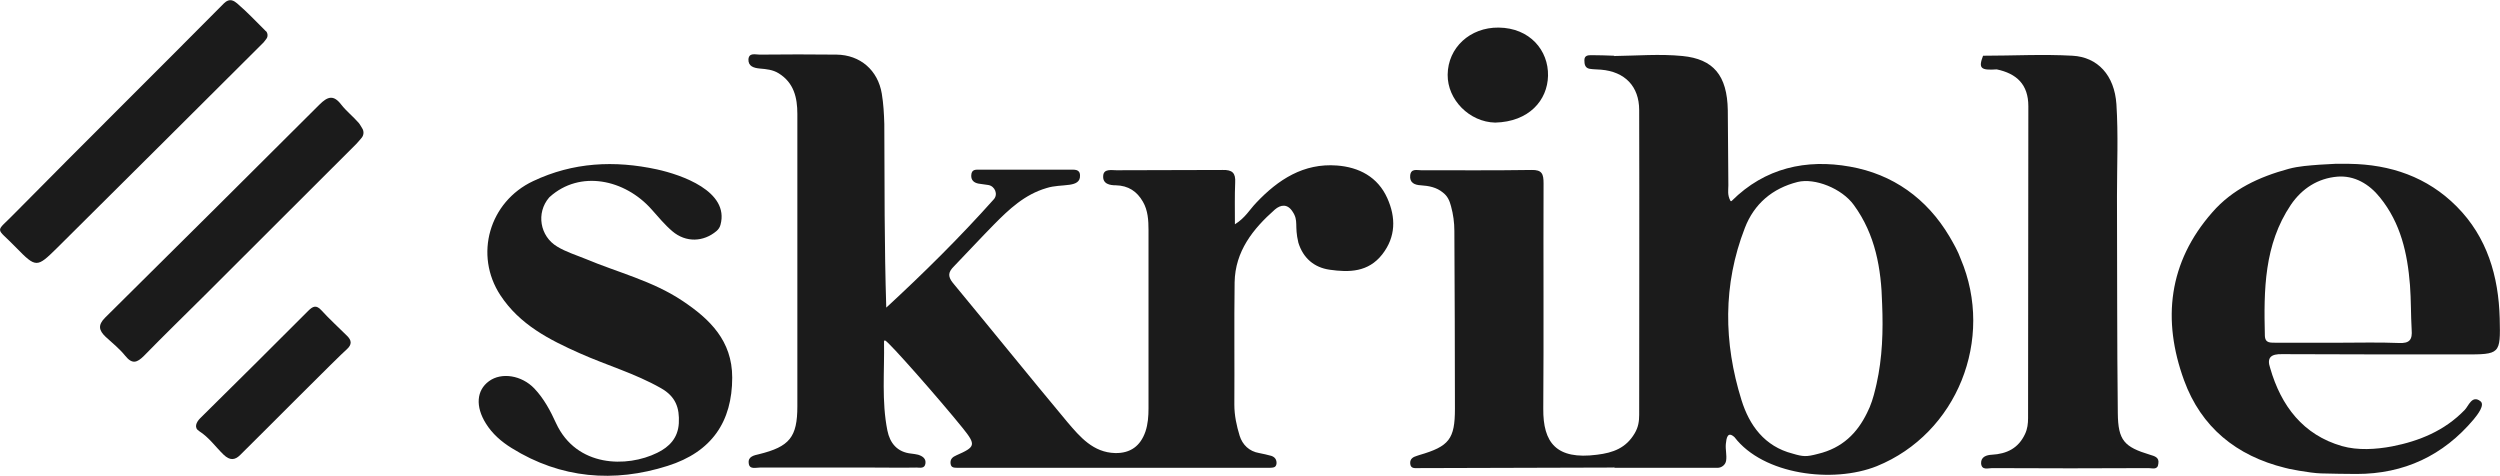 <svg width="210" height="40" viewBox="0 0 210 40" fill="none" xmlns="http://www.w3.org/2000/svg">
<g clip-path="url(#clip0_59_302)">
<path d="M108.569 17.765C108.147 17.11 107.583 17.18 107.09 17.601C105.235 19.239 103.755 21.112 103.708 23.71C103.661 27.127 103.708 30.568 103.685 33.985C103.685 34.898 103.873 35.764 104.131 36.606C104.366 37.355 104.929 37.917 105.775 38.057C106.127 38.128 106.456 38.198 106.785 38.291C107.066 38.385 107.231 38.572 107.231 38.9C107.207 39.321 106.902 39.275 106.62 39.298C106.55 39.298 106.503 39.298 106.432 39.298C98.025 39.298 89.594 39.298 81.186 39.298C80.951 39.298 80.717 39.298 80.482 39.298C80.224 39.275 79.895 39.345 79.848 38.947C79.801 38.572 80.012 38.385 80.341 38.245C81.938 37.542 82.008 37.379 80.881 35.974C78.955 33.587 74.634 28.672 74.352 28.602C74.305 28.578 74.258 28.625 74.258 28.695C74.305 31.2 74.047 33.704 74.54 36.162C74.751 37.215 75.362 37.987 76.56 38.104C76.748 38.128 76.936 38.151 77.124 38.198C77.499 38.315 77.805 38.526 77.734 38.947C77.664 39.392 77.264 39.275 76.983 39.275C75.761 39.298 74.564 39.275 73.342 39.275C70.172 39.275 67.002 39.275 63.831 39.275C63.479 39.275 62.939 39.462 62.892 38.9C62.821 38.338 63.361 38.245 63.761 38.151C66.32 37.519 66.978 36.723 66.978 34.125C66.978 25.933 66.978 17.765 66.978 9.573C66.978 8.215 66.696 6.952 65.405 6.156C64.911 5.851 64.371 5.805 63.831 5.758C63.315 5.711 62.845 5.571 62.868 4.985C62.915 4.4 63.455 4.588 63.808 4.588C65.968 4.564 68.105 4.564 70.266 4.588C72.262 4.611 73.742 5.898 74.07 7.864C74.211 8.707 74.258 9.573 74.282 10.416C74.305 15.518 74.282 20.62 74.446 25.84C77.593 22.938 80.623 19.942 83.464 16.759C83.864 16.337 83.582 15.635 83.018 15.541C82.736 15.495 82.478 15.471 82.196 15.424C81.82 15.354 81.562 15.143 81.586 14.722C81.609 14.184 82.008 14.254 82.337 14.254C84.85 14.254 87.339 14.254 89.852 14.254C90.228 14.254 90.721 14.184 90.721 14.746C90.745 15.284 90.322 15.448 89.852 15.518C89.195 15.612 88.561 15.588 87.903 15.799C86.071 16.337 84.756 17.578 83.488 18.865C82.361 20.012 81.257 21.206 80.129 22.376C79.66 22.844 79.589 23.195 80.036 23.757C83.253 27.642 86.423 31.574 89.664 35.459C90.721 36.7 91.825 38.011 93.68 38.057C94.948 38.081 95.794 37.472 96.216 36.255C96.428 35.623 96.475 34.968 96.475 34.289C96.475 29.304 96.475 24.318 96.475 19.333C96.475 18.514 96.428 17.671 96.005 16.946C95.512 16.08 94.784 15.588 93.727 15.565C93.257 15.565 92.6 15.471 92.67 14.746C92.717 14.16 93.375 14.301 93.774 14.301C96.757 14.277 99.716 14.301 102.698 14.277C103.52 14.254 103.802 14.535 103.755 15.331C103.708 16.454 103.732 17.554 103.732 18.841C104.601 18.303 104.976 17.601 105.516 17.039C107.372 15.073 109.509 13.692 112.304 13.903C114.159 14.043 115.732 14.863 116.531 16.641C117.259 18.256 117.259 19.895 116.108 21.369C114.934 22.867 113.337 22.891 111.693 22.657C110.378 22.469 109.462 21.674 109.063 20.386C108.71 18.935 109.11 18.561 108.569 17.765Z" fill="#1B1B1B"/>
<path d="M135.577 4.681C136.422 5.524 137.808 5.711 138.278 6.998C138.466 7.513 138.724 7.981 138.325 8.52C138.066 8.894 138.16 9.339 138.137 9.783C138.137 17.858 138.137 25.91 138.137 33.985C138.137 34.359 138.137 34.781 138.254 35.132C138.677 36.583 138.184 37.8 136.822 38.479C136.375 38.689 135.835 38.783 135.553 39.274C130.081 39.298 124.633 39.298 119.161 39.321C118.856 39.321 118.48 39.391 118.457 38.923C118.433 38.549 118.691 38.385 119.02 38.291C119.091 38.268 119.161 38.245 119.232 38.221C121.721 37.496 122.214 36.887 122.214 34.336C122.214 29.351 122.191 24.365 122.167 19.403C122.167 18.701 122.073 17.999 121.885 17.32C121.768 16.875 121.604 16.477 121.204 16.173C120.664 15.729 120.03 15.611 119.349 15.565C118.832 15.541 118.386 15.354 118.457 14.722C118.527 14.137 119.02 14.301 119.372 14.301C122.472 14.301 125.549 14.324 128.649 14.277C129.541 14.254 129.659 14.628 129.659 15.401C129.635 21.72 129.682 28.04 129.635 34.336C129.612 37.168 130.716 38.642 134.144 38.198C135.506 38.034 136.587 37.636 137.315 36.395C137.62 35.881 137.691 35.389 137.691 34.851C137.691 26.308 137.714 17.788 137.691 9.245C137.691 7.256 136.493 6.015 134.473 5.851C134.168 5.828 133.839 5.828 133.534 5.781C133.134 5.711 133.088 5.383 133.088 5.056C133.088 4.658 133.393 4.634 133.675 4.634C134.309 4.634 134.943 4.658 135.577 4.681Z" fill="#1B1B1B"/>
<path d="M22.451 2.809C22.498 2.949 22.475 3.136 22.381 3.253C22.263 3.394 22.169 3.558 22.029 3.675C16.275 9.409 10.521 15.143 4.767 20.854C3.1 22.493 3.029 22.516 1.339 20.784C-0.423 18.959 -0.446 19.661 1.292 17.858C7.116 11.96 12.987 6.156 18.811 0.281C19.304 -0.211 19.68 0.094 19.915 0.281C20.76 1.006 21.535 1.826 22.31 2.598C22.381 2.645 22.428 2.715 22.451 2.809Z" fill="#1B1B1B"/>
<path d="M30.459 10.837C30.577 11.071 30.553 11.352 30.389 11.562C30.225 11.75 30.084 11.937 29.919 12.101C25.692 16.337 21.441 20.55 17.214 24.787C15.5 26.495 13.785 28.157 12.095 29.889C11.507 30.474 11.108 30.614 10.521 29.889C10.051 29.304 9.441 28.812 8.877 28.297C8.313 27.759 8.196 27.314 8.83 26.682C14.842 20.737 20.831 14.769 26.819 8.801C27.524 8.098 28.017 7.935 28.675 8.801C29.097 9.339 29.661 9.784 30.131 10.322C30.248 10.462 30.342 10.65 30.459 10.837Z" fill="#1B1B1B"/>
<path d="M20.173 38.221C19.727 38.666 19.304 38.689 18.788 38.198C18.107 37.542 17.567 36.747 16.721 36.208C16.275 35.928 16.486 35.459 16.815 35.132C19.845 32.136 22.874 29.14 25.88 26.121C26.279 25.723 26.561 25.582 27.007 26.074C27.665 26.799 28.416 27.478 29.121 28.18C29.544 28.578 29.591 28.929 29.121 29.351C28.487 29.889 22.169 36.255 20.173 38.221Z" fill="#1B1B1B"/>
<path d="M125.596 10.298C123.435 10.252 121.58 8.379 121.603 6.273C121.627 4.002 123.482 2.294 125.878 2.317C128.508 2.341 130.081 4.236 130.034 6.366C129.988 8.426 128.438 10.228 125.596 10.298Z" fill="#1B1B1B"/>
<path d="M57.303 25.255C54.813 23.593 51.901 22.89 49.177 21.744C48.378 21.416 47.533 21.159 46.805 20.714C45.349 19.848 45.02 17.882 46.124 16.595C46.147 16.571 46.147 16.571 46.171 16.548C48.707 14.254 52.488 15.05 54.743 17.601C55.306 18.233 55.846 18.888 56.48 19.427C57.608 20.386 59.087 20.339 60.191 19.403C60.355 19.263 60.473 19.076 60.52 18.888C61.295 16.056 57.209 14.675 55.189 14.23C51.619 13.458 48.144 13.622 44.785 15.213C41.098 16.946 39.806 21.416 42.038 24.81C43.658 27.267 46.124 28.531 48.707 29.678C50.962 30.685 53.334 31.363 55.518 32.604C56.762 33.306 57.091 34.266 57.021 35.553C56.95 36.793 56.222 37.542 55.212 38.034C52.653 39.298 48.425 39.251 46.711 35.553C46.241 34.523 45.701 33.493 44.879 32.627C43.822 31.527 42.131 31.246 41.075 32.019C40.018 32.791 39.924 34.149 40.816 35.576C41.356 36.442 42.108 37.098 42.977 37.636C47.11 40.211 51.596 40.562 56.081 39.134C59.792 37.964 61.506 35.413 61.506 31.714C61.506 28.625 59.627 26.799 57.303 25.255Z" fill="#1B1B1B"/>
<path d="M180.597 38.198C178.436 37.542 177.92 37.004 177.896 34.71C177.826 28.625 177.849 22.563 177.826 16.477C177.826 13.903 177.943 11.328 177.779 8.754C177.614 6.319 176.205 4.798 174.092 4.681C171.602 4.541 169.089 4.681 166.577 4.681C166.177 5.734 166.365 5.922 167.727 5.828C169.395 6.179 170.381 7.092 170.381 8.917C170.358 17.648 170.381 26.378 170.358 35.108C170.358 35.576 170.311 36.021 170.099 36.466C169.536 37.659 168.573 38.127 167.305 38.198C166.882 38.221 166.389 38.362 166.412 38.923C166.459 39.532 166.999 39.321 167.328 39.321C171.72 39.345 176.088 39.345 180.48 39.321C180.785 39.321 181.255 39.508 181.301 38.947C181.395 38.408 180.973 38.315 180.597 38.198Z" fill="#1B1B1B"/>
<path d="M164.698 21.744C164.463 21.088 164.111 20.48 163.758 19.871C161.856 16.665 158.991 14.629 155.398 13.997C151.734 13.341 148.259 14.09 145.464 16.875C145.417 16.922 145.37 16.899 145.346 16.852C145.088 16.361 145.182 15.963 145.182 15.565C145.159 13.458 145.159 11.352 145.135 9.269C145.088 6.32 143.914 4.962 141.331 4.705C139.428 4.517 137.503 4.681 135.6 4.705C135.483 5.009 135.624 5.243 135.812 5.454C135.929 5.571 136.14 5.734 136.305 5.828C137.761 6.507 138.019 7.701 137.996 9.269C137.902 16.431 137.949 23.593 137.949 30.755C137.949 32.112 137.761 33.517 137.996 34.828C138.278 36.513 137.62 37.472 136.234 38.198C135.812 38.432 135.436 38.713 135.6 39.298C138.489 39.298 141.378 39.298 144.266 39.298C144.618 39.298 144.947 39.041 144.994 38.689C145.065 38.221 144.924 37.753 144.971 37.285C145.018 36.817 145.112 36.185 145.699 36.723C148.118 39.883 153.965 40.632 157.652 39.157C164.393 36.419 167.563 28.485 164.698 21.744ZM157.629 32.253C157.582 32.417 157.558 32.534 157.535 32.651C157.371 33.353 157.159 34.055 156.83 34.687C156.008 36.372 154.764 37.636 152.697 38.128C151.734 38.385 151.452 38.362 150.584 38.104C148.212 37.496 146.943 35.717 146.286 33.61C144.783 28.789 144.712 23.921 146.568 19.146C147.343 17.133 148.869 15.822 151.006 15.284C152.439 14.933 154.717 15.822 155.727 17.227C157.535 19.708 158.028 22.563 158.099 25.535C158.193 27.782 158.122 30.053 157.629 32.253Z" fill="#1B1B1B"/>
<path d="M191.705 29.748C196.801 29.772 201.874 29.772 206.97 29.772C210.023 29.772 210.047 29.772 209.976 26.753C209.882 23.195 208.92 19.918 206.36 17.343C203.894 14.863 200.794 13.809 197.342 13.762C196.895 13.762 196.543 13.762 196.144 13.762C195.698 13.786 195.275 13.809 194.852 13.833C193.983 13.903 193.114 13.95 192.245 14.184C189.756 14.863 187.525 15.892 185.834 17.835C182.147 22.025 181.607 26.869 183.462 31.948C184.895 35.881 187.854 38.291 191.94 39.298C192.011 39.345 194.03 39.743 194.97 39.766C195.956 39.789 196.966 39.813 197.952 39.813C201.945 39.813 205.232 38.268 207.792 35.225C208.121 34.827 208.755 34.008 208.356 33.704C207.651 33.142 207.346 34.125 207.041 34.429C205.35 36.185 203.213 37.051 200.935 37.496C199.573 37.753 198.046 37.847 196.731 37.472C193.467 36.536 191.611 34.102 190.695 30.919C190.39 30.029 190.766 29.725 191.705 29.748ZM190.249 28.204C190.155 24.365 190.179 20.55 192.433 17.203C193.373 15.822 194.711 14.979 196.332 14.839C197.764 14.722 199.009 15.448 199.925 16.595C201.663 18.748 202.226 21.276 202.438 23.944C202.532 25.184 202.508 26.448 202.579 27.689C202.649 28.531 202.414 28.859 201.498 28.812C199.831 28.742 198.14 28.789 196.449 28.789C194.688 28.789 192.926 28.789 191.165 28.789C190.789 28.765 190.273 28.882 190.249 28.204Z" fill="#1B1B1B"/>
</g>
<defs>
<clipPath id="clip0_59_302">
<rect width="210" height="40" fill="white"/>
</clipPath>
</defs>
</svg>

